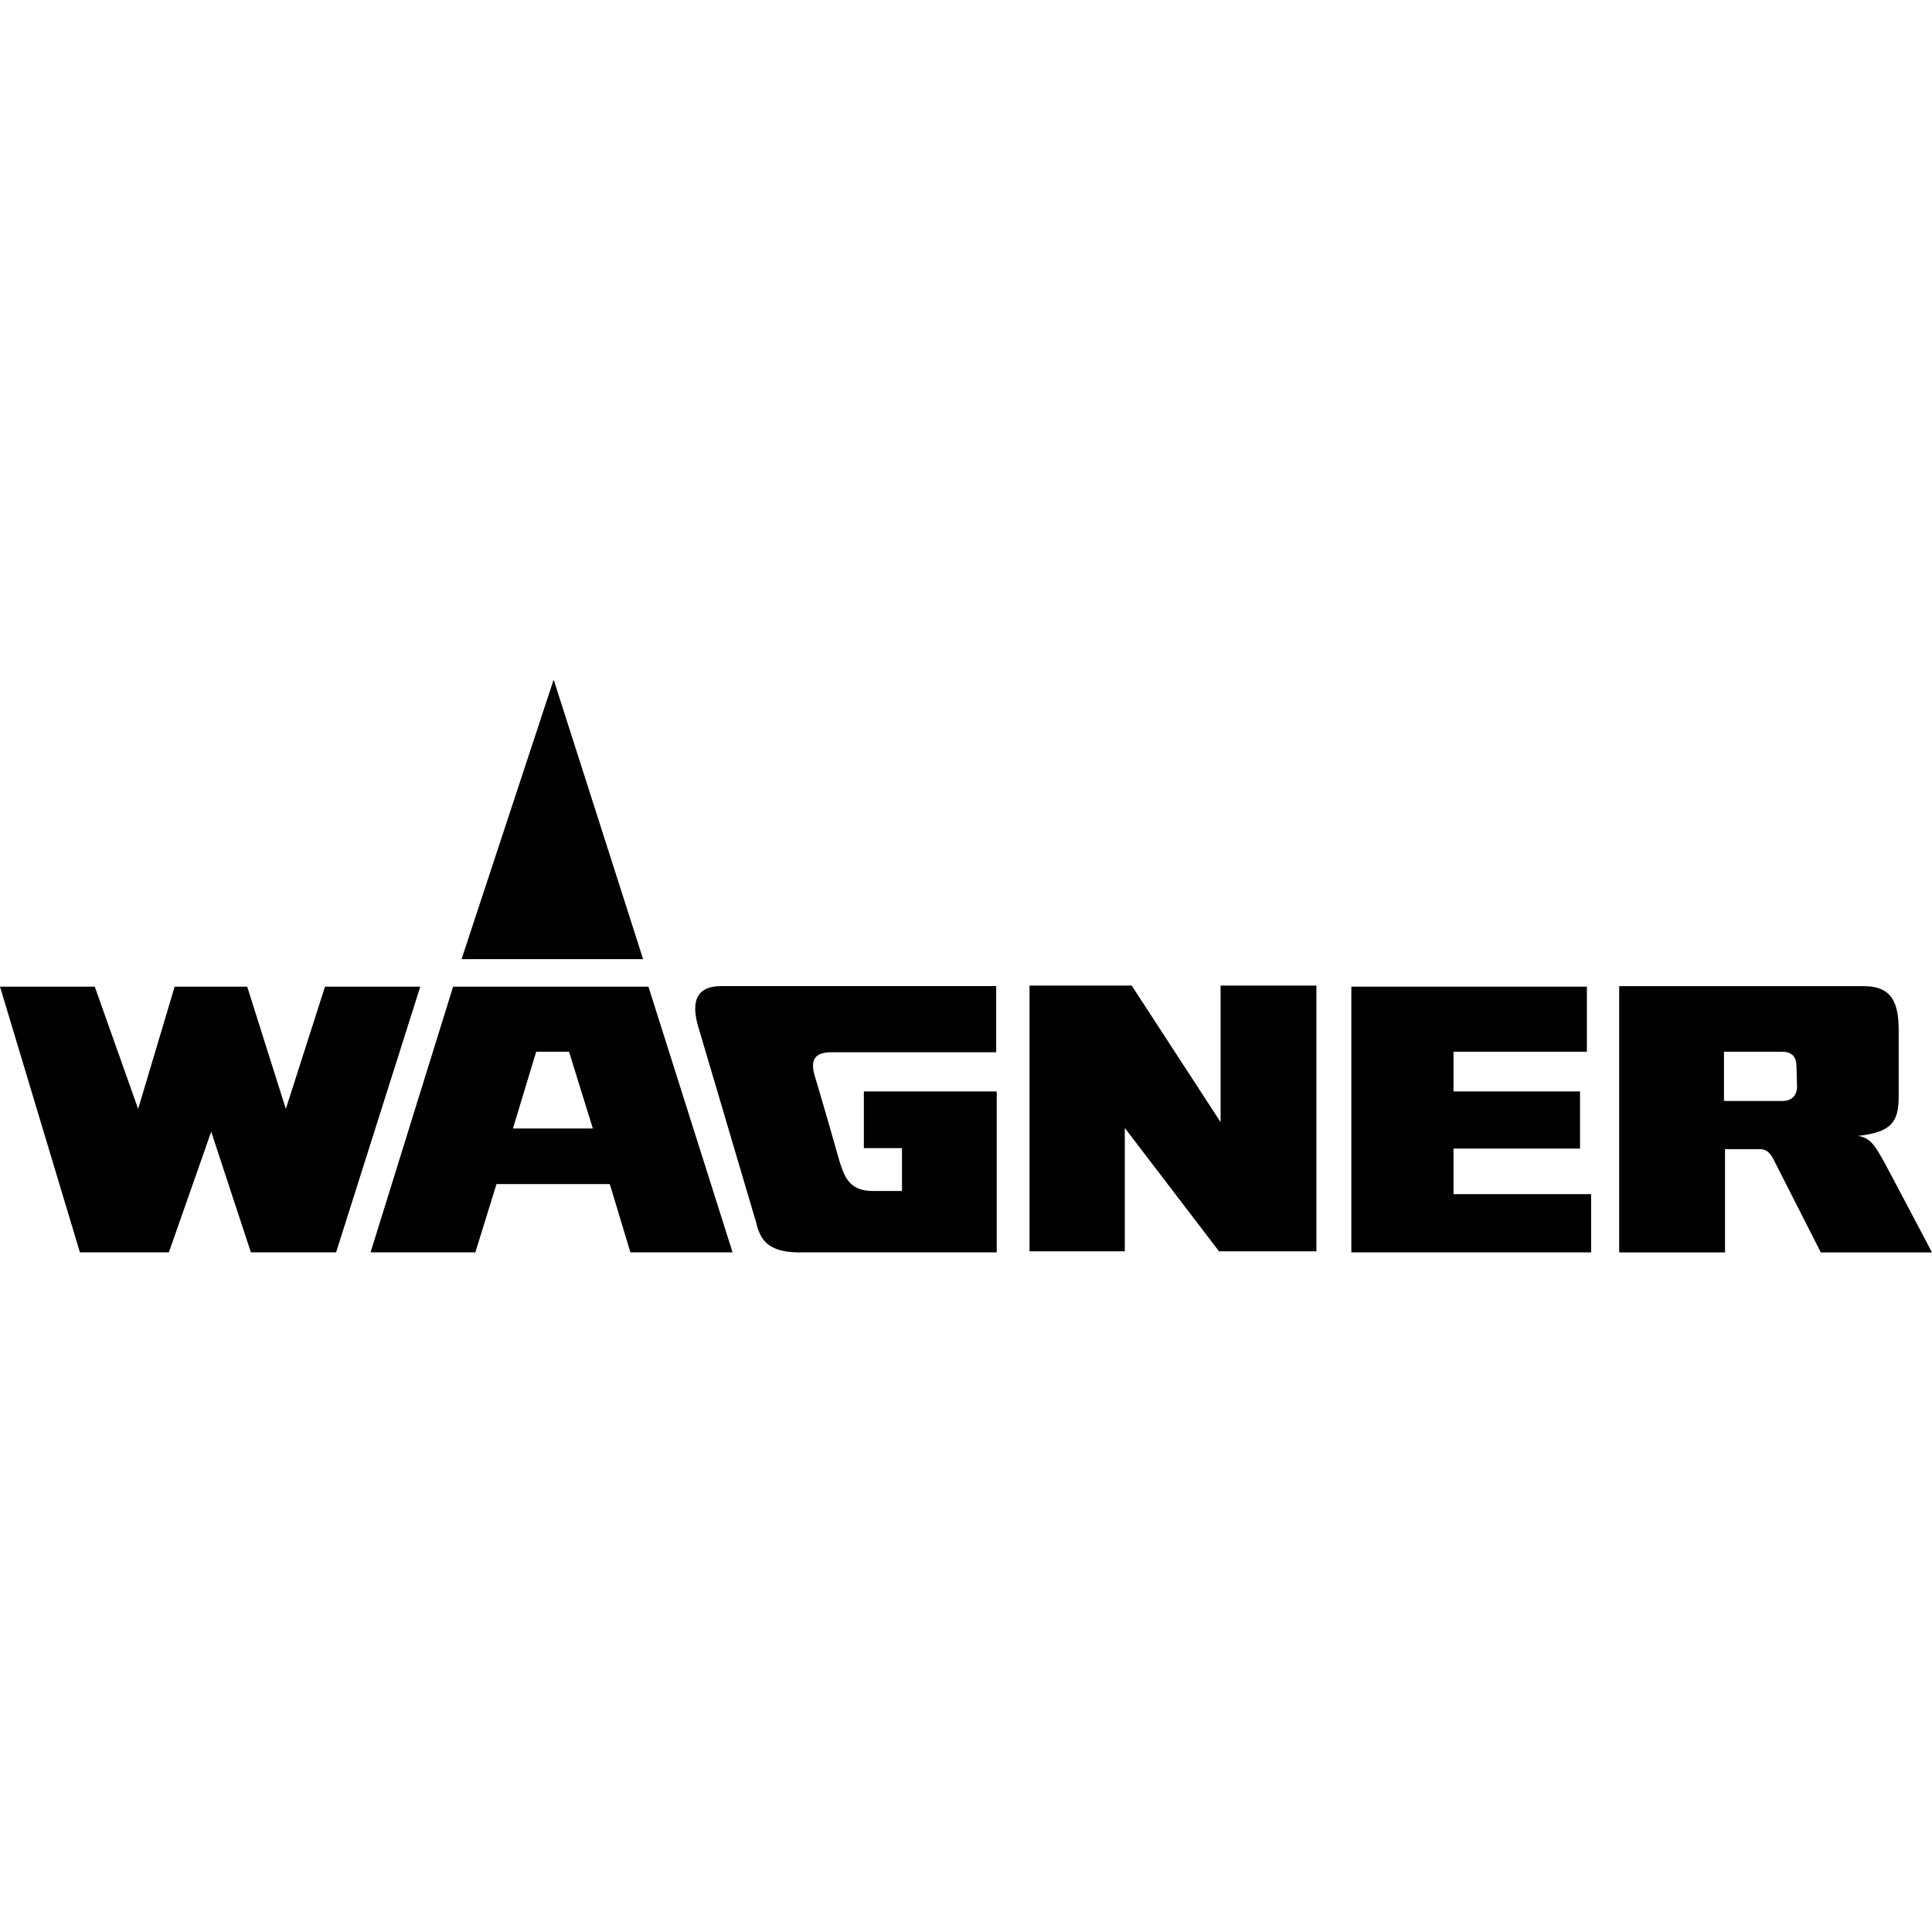 <?xml version="1.0" encoding="utf-8"?>
<!-- Generator: Adobe Illustrator 27.0.0, SVG Export Plug-In . SVG Version: 6.00 Build 0)  -->
<svg version="1.1" id="Layer_1" xmlns="http://www.w3.org/2000/svg" xmlns:xlink="http://www.w3.org/1999/xlink" x="0px" y="0px"
	 viewBox="0 0 512 512" style="enable-background:new 0 0 512 512;" xml:space="preserve">
<g id="XMLID_1_">
	<polygon id="XMLID_3_" points="272.83,331.61 272.83,261.19 299.91,261.19 323.47,297.38 323.47,261.19 348.86,261.19 
		348.86,331.61 323.05,331.61 298.08,298.92 298.08,331.61 	"/>
	<polygon id="XMLID_4_" points="358.12,261.47 358.12,331.89 421.66,331.89 421.66,316.46 385.19,316.46 385.19,304.39 
		418.72,304.39 418.72,289.24 385.19,289.24 385.19,278.72 420.54,278.72 420.54,261.47 	"/>
	<path id="XMLID_7_" d="M476.23,287.98c0,2.67-1.82,3.79-3.79,3.79h-15.57v-13.05h15.29c2.81,0,3.93,1.4,3.93,3.93L476.23,287.98
		 M499.38,308.04c-2.38-4.21-3.65-6.59-7.01-7.01l0,0c8.7-0.98,10.8-3.51,10.8-10.38v-17.39c0-7.01-1.4-11.92-9.26-11.92H429.1
		v70.56h28.05v-27.35h9.4c2.38,0,3.37,2.52,3.93,3.65c0.56,1.12,12.06,23.71,12.06,23.71H512
		C512,331.89,499.94,309.02,499.38,308.04"/>
	<path id="XMLID_8_" d="M220.37,278.86H264v-17.53h-72.94c-4.49,0-8.42,1.96-6.17,10.24l15.43,52.18c0.98,4.07,2.52,8,10.94,8.14
		h52.88v-42.64h-35.21v15.01h10.1v11.36h-7.86c-6.31,0-7.43-4.21-8.56-7.43c0-0.14-6.45-22.44-6.59-22.72
		C214.34,280.27,216.58,278.86,220.37,278.86"/>
	<polygon id="XMLID_9_" points="0,261.47 21.18,331.89 44.75,331.89 55.97,299.91 66.49,331.89 89.07,331.89 111.38,261.47 
		86.13,261.47 75.75,293.87 65.51,261.47 46.29,261.47 36.61,293.87 25.11,261.47 	"/>
	<path id="XMLID_12_" d="M135.93,299.06l6.17-20.34h8.7l6.31,20.34H135.93z M171.84,261.47h-51.76l-21.88,70.42h27.77l5.61-18.1
		h30.02l5.47,18.1h27.07L171.84,261.47z"/>
	<polygon id="XMLID_13_" points="122.32,254.18 170.43,254.18 146.73,180.11 	"/>
</g>
</svg>

